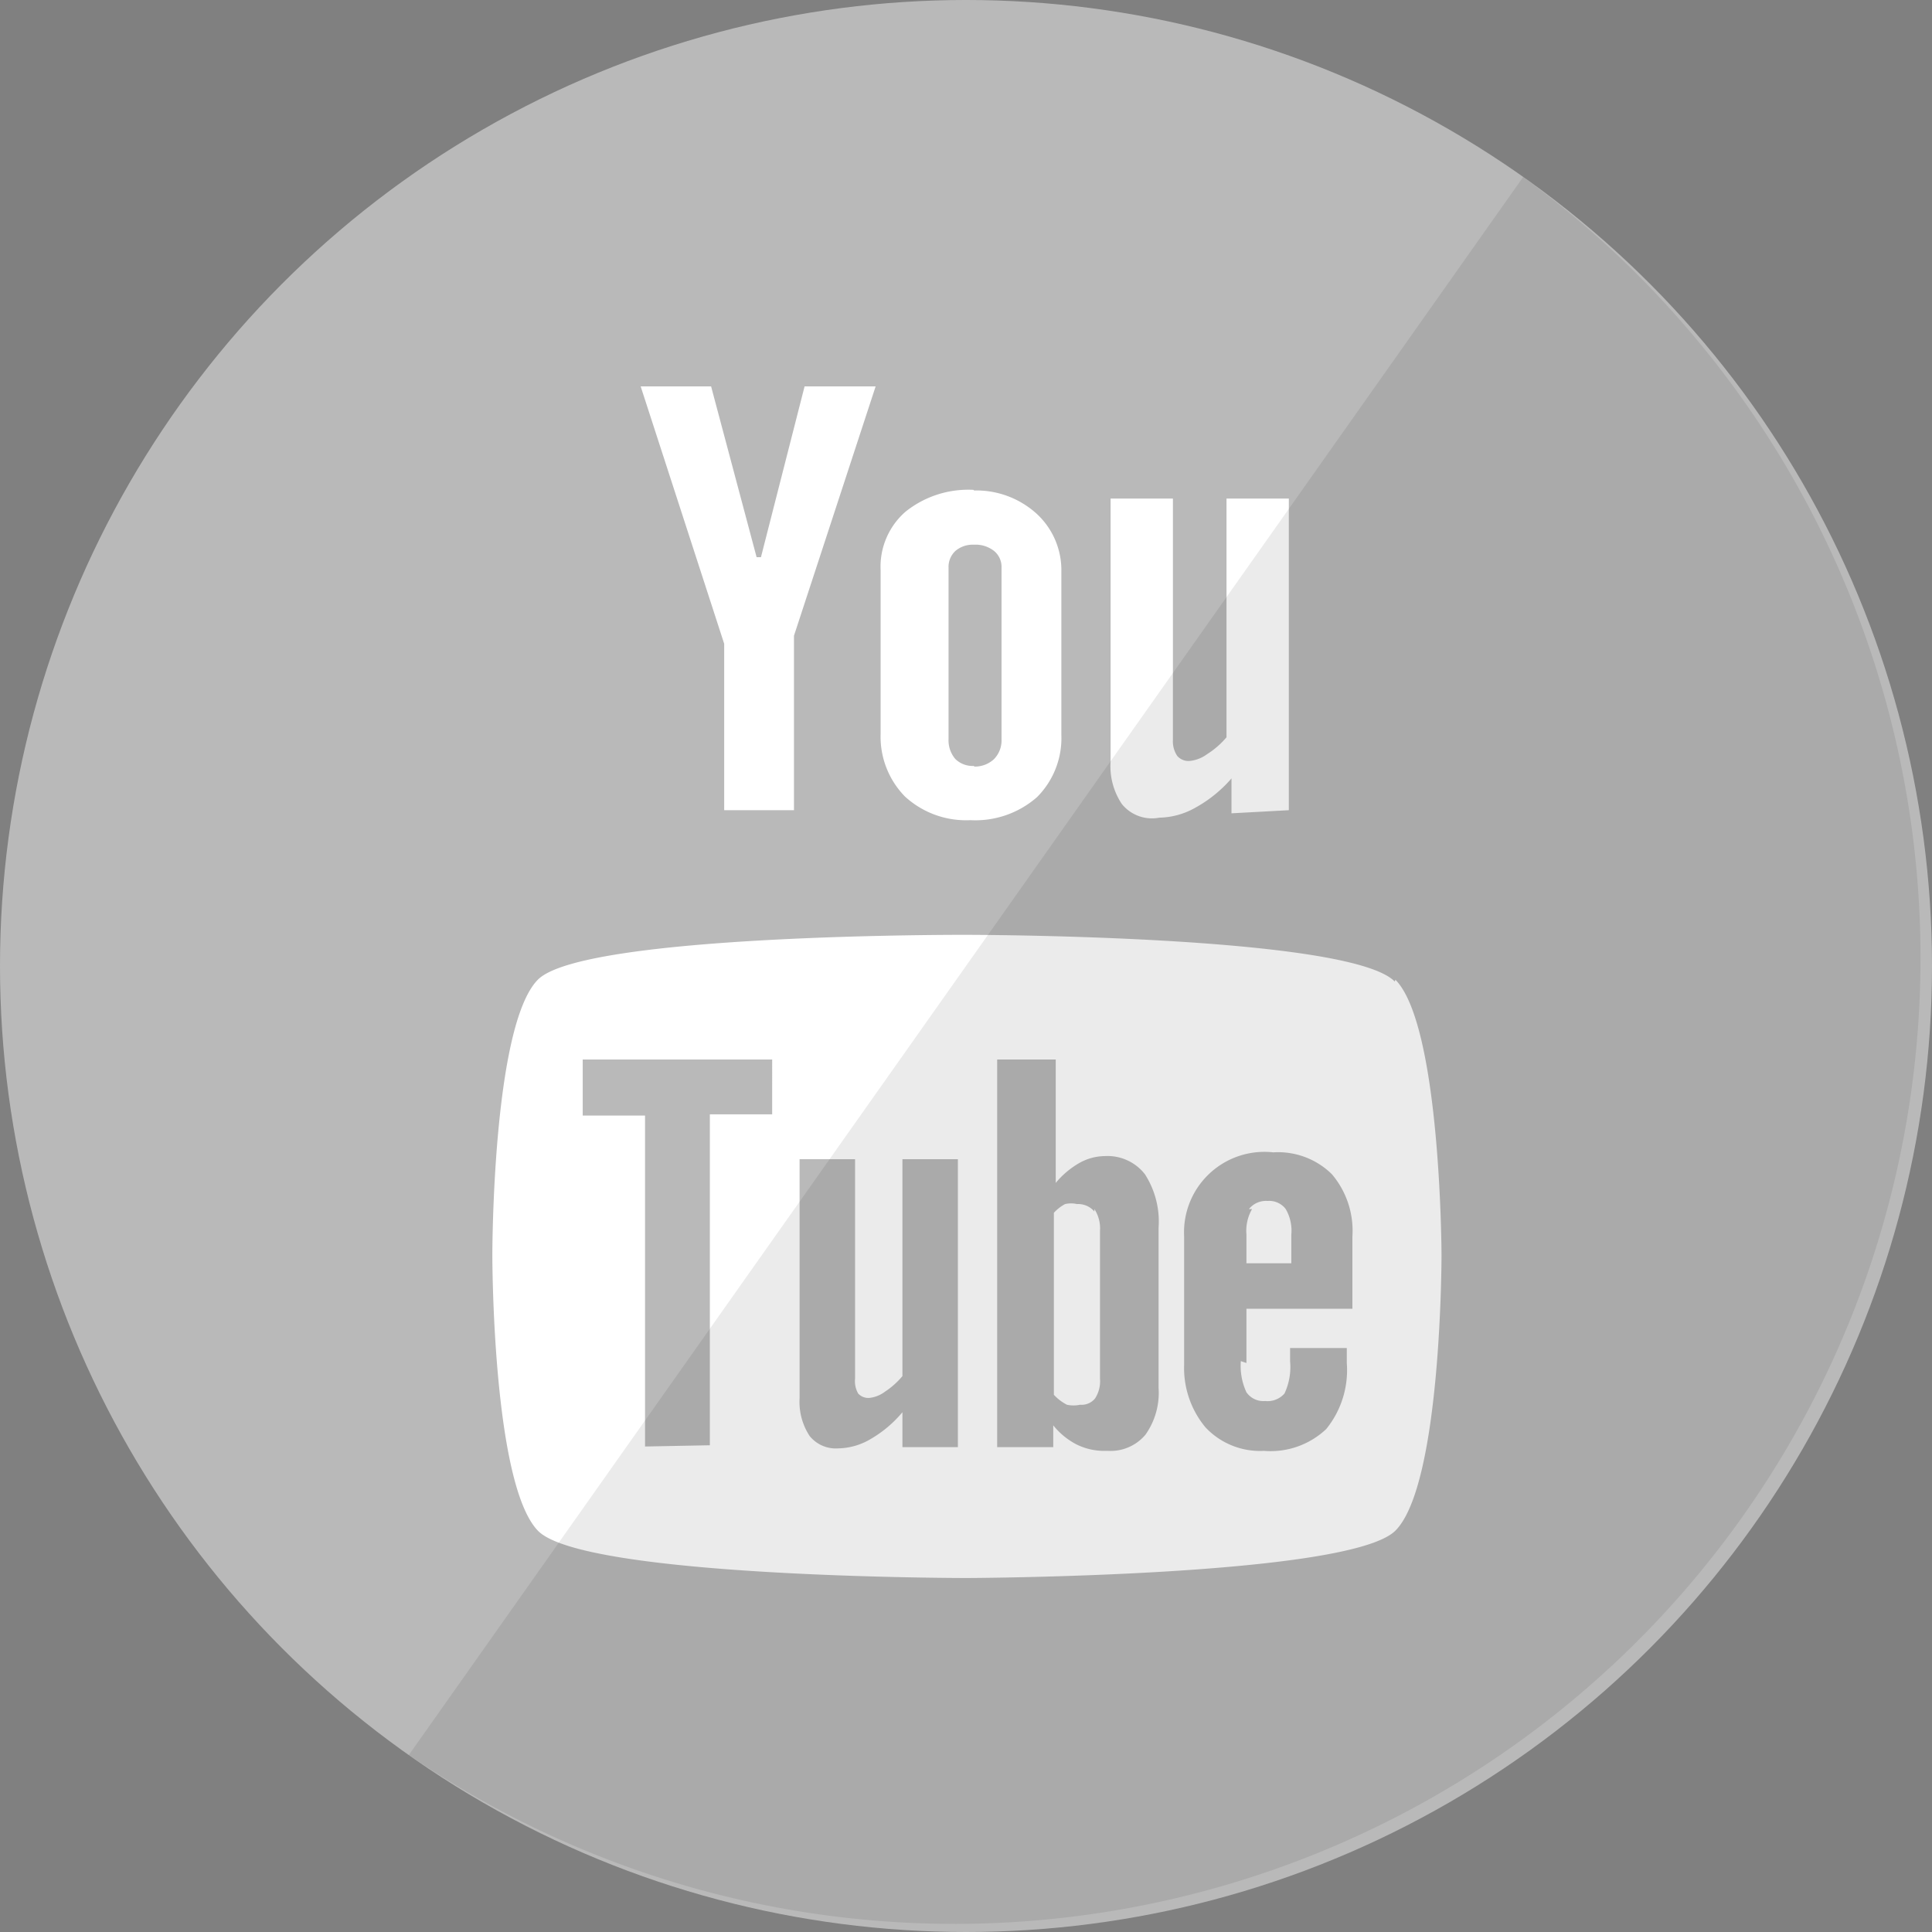 <svg xmlns:xlink="http://www.w3.org/1999/xlink"
                                                                                                                xmlns="http://www.w3.org/2000/svg" width="31px" height="31px" viewBox="0 0 31 31"><rect x="0" y="0" width="31" height="31" fill="#808080" stroke="none"/>youtube<g id="Page-1"
                                                                                                                                                                                                            stroke="none" stroke-width="1" fill="none" fill-rule="evenodd">
                                    <circle class="social-icon youtube-fill" fill="#b9b9b9" cx="15.5" cy="15.5" r="15.5"></circle>
                                    <path fill="#fff"
                                          d="M11.39,23.19V17.88h1V17H9.35v.9h1v5.31Zm11-7.47c.73.74.74,4.4.74,4.42s0,3.68-.74,4.42-6.88.76-6.88.76-6.15,0-6.88-.76-.73-4.39-.73-4.42,0-3.68.73-4.42S15.5,15,15.5,15s6.15,0,6.88.75Zm-7.91,7v.5h.89V18.6h-.89v3.48a1.26,1.26,0,0,1-.28.25.5.5,0,0,1-.25.1.22.22,0,0,1-.18-.07.4.4,0,0,1-.05-.24V18.6h-.89v3.83a1,1,0,0,0,.16.61.54.54,0,0,0,.46.2,1.05,1.05,0,0,0,.52-.15,1.91,1.91,0,0,0,.51-.43Zm3.3.56a.73.73,0,0,0,.6-.26,1.16,1.16,0,0,0,.21-.75V19.7a1.4,1.4,0,0,0-.22-.86.76.76,0,0,0-.64-.29.85.85,0,0,0-.41.11,1.39,1.39,0,0,0-.38.32V17H16v6.22h.9v-.35a1.16,1.16,0,0,0,.38.31,1,1,0,0,0,.46.1ZM20,21.87V21h1.7V19.84a1.4,1.4,0,0,0-.33-1,1.23,1.23,0,0,0-.94-.35A1.29,1.29,0,0,0,19,19.84V21.9a1.49,1.49,0,0,0,.34,1,1.2,1.2,0,0,0,.94.38,1.3,1.3,0,0,0,1-.35,1.5,1.5,0,0,0,.33-1.06v-.24h-.91v.21a1,1,0,0,1-.09.52.36.36,0,0,1-.31.12.33.33,0,0,1-.3-.14,1,1,0,0,1-.09-.5ZM17.56,19.4a.57.57,0,0,1,.09.35v2.37a.51.51,0,0,1-.08.32.28.28,0,0,1-.24.1.5.5,0,0,1-.21,0,.76.76,0,0,1-.21-.16V19.46a.67.67,0,0,1,.18-.14.42.42,0,0,1,.19,0,.34.34,0,0,1,.28.12Zm2.48,0a.35.35,0,0,1,.3-.13.33.33,0,0,1,.29.13.69.69,0,0,1,.09.41v.46H20v-.46a.7.7,0,0,1,.09-.41Z">
                                    </path>
                                    <path fill="#fff"
                                          d="M10.28,6.2h1.13l.73,2.74h.07l.7-2.74h1.14l-1.31,4V13H11.62V10.33L10.28,6.2Zm5.35,1.67a1.44,1.44,0,0,1,1,.37,1.23,1.23,0,0,1,.4.94v2.61a1.34,1.34,0,0,1-.39,1,1.5,1.5,0,0,1-1.07.37,1.45,1.45,0,0,1-1.05-.38,1.37,1.37,0,0,1-.39-1V9.15a1.17,1.17,0,0,1,.4-.94,1.61,1.61,0,0,1,1.09-.35Zm0,4.43a.45.45,0,0,0,.32-.12.43.43,0,0,0,.12-.32V9.11a.33.33,0,0,0-.12-.27.48.48,0,0,0-.32-.1.43.43,0,0,0-.3.1.35.35,0,0,0-.11.27v2.75a.46.46,0,0,0,.11.32.4.4,0,0,0,.3.11Zm4.13.75v-.56a2.11,2.11,0,0,1-.58.47,1.22,1.22,0,0,1-.58.16A.62.62,0,0,1,18,12.9a1.09,1.09,0,0,1-.18-.68V8h1v3.87a.42.42,0,0,0,.07.26.24.24,0,0,0,.2.08.57.57,0,0,0,.28-.11,1.34,1.34,0,0,0,.31-.27V8h1V13Z">
                                    </path>
                                    <path fill="#000" fill-opacity="0.08" d="M24.44,2.84A15.5,15.5,0,0,1,6.56,28.16Z"></path>
                                </g></svg>
